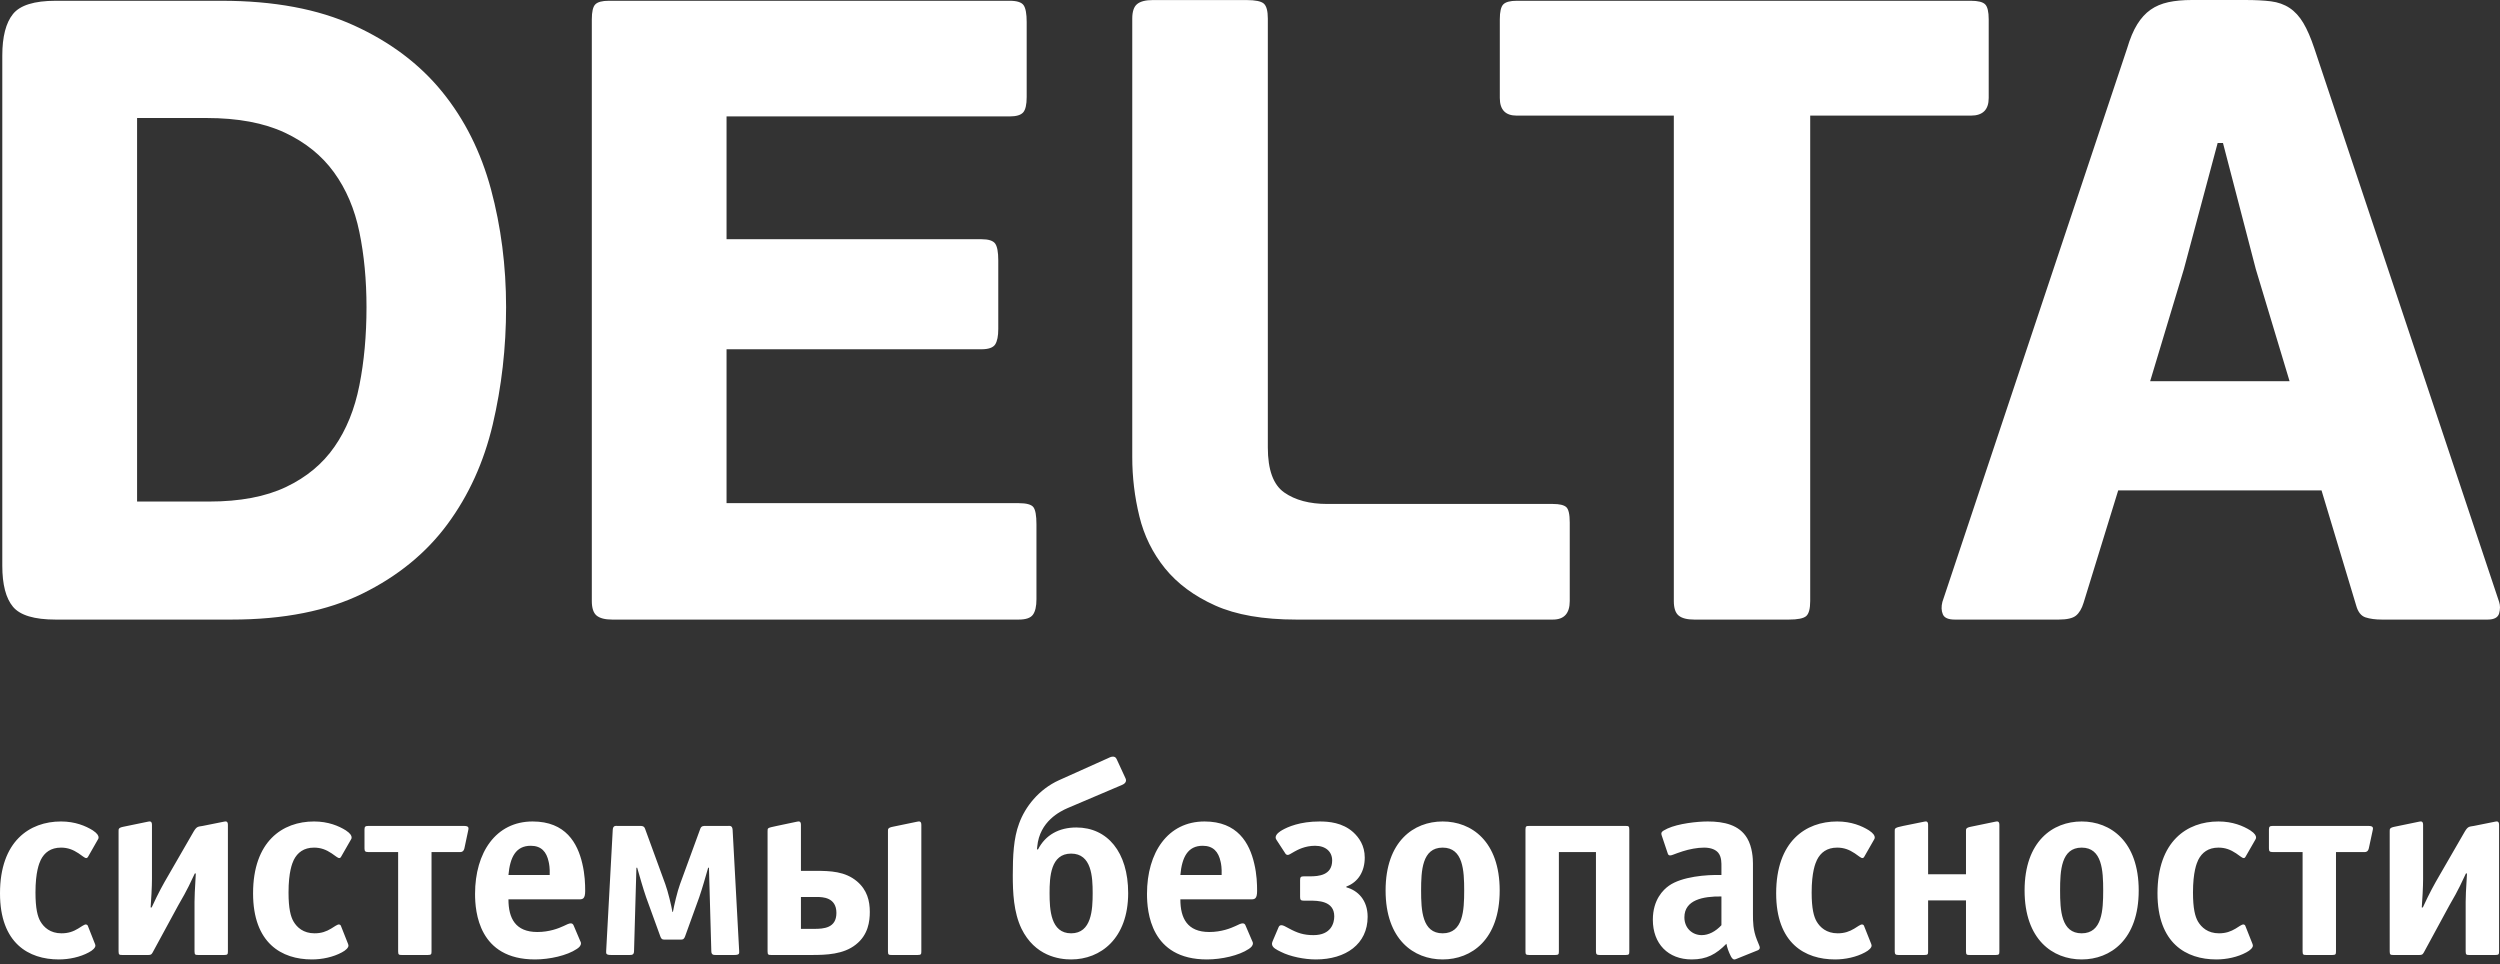 <svg width="236" height="91" viewBox="0 0 236 91" fill="none" xmlns="http://www.w3.org/2000/svg">
<rect x="0" y="0" width="236" height="91" fill="#333333" stroke="none"/>
<path fill-rule="evenodd" clip-rule="evenodd" d="M96.165 47.498H68.586V32.971H92.647C93.317 32.971 93.748 32.817 93.946 32.514C94.14 32.208 94.237 31.724 94.237 31.059V24.576C94.237 23.802 94.14 23.276 93.946 22.998C93.748 22.719 93.317 22.582 92.647 22.582H68.586V10.989H95.326C95.941 10.989 96.358 10.865 96.583 10.616C96.808 10.365 96.919 9.88 96.919 9.156V2.074C96.919 1.297 96.822 0.769 96.628 0.492C96.432 0.213 95.997 0.074 95.326 0.074H57.46C56.843 0.074 56.425 0.187 56.201 0.41C55.977 0.631 55.867 1.104 55.867 1.825V56.737C55.867 57.404 56.021 57.865 56.323 58.113C56.633 58.363 57.12 58.488 57.789 58.488H96.165C96.837 58.488 97.283 58.338 97.507 58.03C97.729 57.725 97.841 57.24 97.841 56.574V49.497C97.841 48.662 97.744 48.124 97.549 47.873C97.354 47.622 96.891 47.498 96.165 47.498ZM202.975 35.983L206.159 25.405L209.346 13.499H209.849L212.948 25.405L216.135 35.983H202.975ZM235.918 56.822L218.478 4.581C218.145 3.582 217.797 2.778 217.433 2.167C217.069 1.555 216.635 1.082 216.135 0.75C215.631 0.417 215.044 0.21 214.375 0.125C213.704 0.042 212.893 0 211.943 0H206.915C206.075 0 205.333 0.069 204.69 0.207C204.05 0.348 203.489 0.583 203.017 0.916C202.541 1.25 202.121 1.707 201.759 2.289C201.394 2.874 201.073 3.64 200.795 4.581L183.361 56.822C183.249 57.267 183.262 57.656 183.403 57.987C183.54 58.324 183.919 58.488 184.533 58.488H194.342C195.122 58.488 195.666 58.363 195.973 58.113C196.281 57.862 196.521 57.46 196.69 56.903L199.958 46.294H219.152L222.421 57.153C222.588 57.764 222.884 58.142 223.301 58.28C223.722 58.418 224.24 58.488 224.854 58.488H234.827C235.442 58.488 235.807 58.295 235.918 57.906C236.025 57.516 236.029 57.156 235.918 56.822ZM187.734 9.247V1.825C187.734 1.104 187.621 0.631 187.397 0.41C187.176 0.187 186.726 0.074 186.056 0.074H143.173C142.56 0.074 142.138 0.187 141.915 0.41C141.693 0.631 141.582 1.104 141.582 1.825V9.247C141.582 10.36 142.112 10.914 143.173 10.914H158.009V56.737C158.009 57.404 158.161 57.865 158.47 58.113C158.777 58.363 159.265 58.488 159.935 58.488H168.877C169.714 58.488 170.256 58.377 170.508 58.156C170.759 57.931 170.883 57.461 170.883 56.737V10.914H186.056C187.172 10.914 187.734 10.36 187.734 9.247ZM147.847 47.864C147.625 47.671 147.205 47.574 146.591 47.574H125.298C123.622 47.574 122.267 47.214 121.232 46.49C120.2 45.768 119.683 44.352 119.683 42.242V1.757C119.683 1.035 119.556 0.564 119.305 0.342C119.057 0.119 118.509 0.006 117.675 0.006H108.811C108.141 0.006 107.652 0.133 107.346 0.383C107.038 0.633 106.885 1.093 106.885 1.757V43.154C106.885 45.045 107.108 46.906 107.556 48.738C108.001 50.573 108.811 52.211 109.98 53.657C111.153 55.1 112.726 56.266 114.707 57.156C116.685 58.044 119.238 58.488 122.365 58.488H146.591C147.652 58.488 148.184 57.906 148.184 56.737V49.323C148.184 48.546 148.072 48.06 147.847 47.864ZM33.925 36.378C33.48 38.631 32.696 40.562 31.575 42.173C30.455 43.788 28.932 45.053 27.002 45.971C25.069 46.89 22.648 47.346 19.74 47.346H12.94V11.14H19.49C22.454 11.14 24.914 11.6 26.876 12.517C28.833 13.436 30.384 14.686 31.531 16.273C32.68 17.857 33.48 19.734 33.925 21.902C34.373 24.07 34.598 26.435 34.598 28.995C34.598 31.665 34.373 34.125 33.925 36.378ZM41.734 8.657C39.609 6.047 36.843 3.964 33.429 2.408C30.022 0.852 25.854 0.074 20.934 0.074H5.251C3.238 0.074 1.896 0.492 1.225 1.324C0.555 2.158 0.217 3.463 0.217 5.242V53.406C0.217 55.184 0.555 56.474 1.225 57.279C1.896 58.085 3.238 58.488 5.251 58.488H21.856C26.776 58.488 30.902 57.669 34.228 56.031C37.552 54.393 40.224 52.211 42.236 49.489C44.248 46.766 45.675 43.629 46.514 40.073C47.35 36.518 47.775 32.825 47.775 28.99C47.775 25.101 47.295 21.395 46.348 17.866C45.395 14.338 43.859 11.27 41.734 8.657Z" fill="white"/>
<path fill-rule="evenodd" clip-rule="evenodd" d="M235.514 77.57L233.53 77.968C233.106 78.042 232.984 77.992 232.686 78.484L230.279 82.653C229.807 83.468 229.386 84.208 228.715 85.663H228.615C228.667 85.045 228.74 83.689 228.74 82.999V77.867C228.74 77.499 228.542 77.523 228.343 77.57L226.061 78.042C225.567 78.139 225.588 78.263 225.588 78.484V89.808C225.588 90.127 225.663 90.15 225.936 90.15H228.392C228.715 90.15 228.74 90.029 228.866 89.808L231.223 85.465C231.547 84.871 231.913 84.355 232.783 82.456H232.884C232.783 84.11 232.759 84.65 232.759 85.12V89.808C232.759 90.127 232.835 90.15 233.106 90.15H235.563C235.887 90.15 235.912 90.078 235.912 89.808V77.867C235.912 77.499 235.711 77.523 235.514 77.57ZM223.593 77.968H214.537C214.262 77.968 214.187 78.042 214.187 78.313V80.087C214.187 80.359 214.262 80.434 214.537 80.434H217.365V89.808C217.365 90.127 217.44 90.15 217.711 90.15H220.167C220.49 90.15 220.517 90.078 220.517 89.808V80.434H223.244C223.37 80.434 223.543 80.383 223.616 80.087L223.965 78.461C224.018 78.212 224.114 77.968 223.593 77.968ZM212.427 78.387C211.758 77.968 210.765 77.547 209.423 77.547C206.447 77.547 203.667 79.422 203.667 84.331C203.667 89.043 206.373 90.571 209.225 90.571C210.193 90.571 211.236 90.349 212.053 89.904C212.427 89.71 212.673 89.46 212.673 89.265C212.673 89.189 212.623 89.067 212.6 89.017L211.955 87.389C211.931 87.315 211.831 87.266 211.782 87.266C211.607 87.266 211.336 87.487 211.04 87.661C210.589 87.932 210.117 88.105 209.474 88.105C208.408 88.105 207.814 87.537 207.49 86.995C207.216 86.526 207.018 85.761 207.018 84.255C207.018 82.308 207.364 81.494 207.513 81.176C207.861 80.483 208.457 80.015 209.423 80.015C210.07 80.015 210.565 80.211 211.087 80.556C211.459 80.804 211.656 81.001 211.809 81.001C211.905 81.001 211.955 80.925 211.979 80.878L212.898 79.274C212.945 79.2 212.973 79.151 212.973 79.053C212.973 78.902 212.875 78.682 212.427 78.387ZM196.509 88.105C194.572 88.105 194.473 85.933 194.473 84.06C194.473 82.187 194.572 80.015 196.509 80.015C198.443 80.015 198.541 82.187 198.541 84.06C198.541 85.933 198.443 88.105 196.509 88.105ZM196.509 77.547C193.777 77.547 191.121 79.422 191.121 84.06C191.121 88.696 193.777 90.571 196.509 90.571C199.237 90.571 201.894 88.696 201.894 84.06C201.894 79.422 199.237 77.547 196.509 77.547ZM188.343 77.57L186.06 78.042C185.562 78.139 185.589 78.263 185.589 78.484V82.529H182.013V77.867C182.013 77.499 181.817 77.523 181.619 77.57L179.656 77.968C178.814 78.139 178.863 78.212 178.863 78.484V89.808C178.863 90.078 178.939 90.15 179.211 90.15H181.668C181.99 90.15 182.013 90.078 182.013 89.808V84.998H185.589V89.808C185.589 90.127 185.663 90.15 185.938 90.15H188.391C188.714 90.15 188.741 90.078 188.741 89.808V77.867C188.741 77.499 188.54 77.523 188.343 77.57ZM176.431 78.387C175.762 77.968 174.768 77.547 173.429 77.547C170.452 77.547 167.67 79.422 167.67 84.331C167.67 89.043 170.376 90.571 173.231 90.571C174.198 90.571 175.24 90.349 176.058 89.904C176.431 89.71 176.68 89.46 176.68 89.265C176.68 89.189 176.631 89.067 176.607 89.017L175.959 87.389C175.936 87.315 175.835 87.266 175.787 87.266C175.612 87.266 175.338 87.487 175.044 87.661C174.595 87.932 174.124 88.105 173.479 88.105C172.414 88.105 171.813 87.537 171.494 86.995C171.22 86.526 171.02 85.761 171.02 84.255C171.02 82.308 171.37 81.494 171.521 81.176C171.866 80.483 172.461 80.015 173.429 80.015C174.073 80.015 174.572 80.211 175.092 80.556C175.464 80.804 175.661 81.001 175.812 81.001C175.91 81.001 175.959 80.925 175.985 80.878L176.902 79.274C176.951 79.2 176.977 79.151 176.977 79.053C176.977 78.902 176.878 78.682 176.431 78.387ZM162.503 87.339C161.954 87.932 161.289 88.276 160.645 88.276C159.75 88.276 159.006 87.611 159.006 86.599C159.006 84.948 160.767 84.602 162.503 84.626V87.339ZM165.479 86.28V81.518C165.479 81.075 165.431 79.965 164.933 79.127C164.189 77.867 162.751 77.547 161.213 77.547C160.195 77.547 158.433 77.745 157.415 78.212C156.771 78.51 156.771 78.607 156.895 78.955L157.415 80.507C157.467 80.681 157.517 80.753 157.663 80.753C157.838 80.753 158.012 80.631 158.856 80.359C159.477 80.162 160.22 80.015 160.867 80.015C161.562 80.015 161.983 80.235 162.207 80.507C162.528 80.903 162.503 81.494 162.503 81.838V82.603C161.091 82.556 158.756 82.751 157.542 83.615C157.02 83.986 156.028 84.922 156.028 86.823C156.028 89.091 157.467 90.571 159.7 90.571C161.114 90.571 162.007 90.078 162.974 89.091C163.05 89.486 163.172 89.828 163.394 90.276C163.596 90.647 163.744 90.597 163.918 90.52L165.928 89.71C166 89.683 166.126 89.608 166.126 89.46C166.126 89.336 166.026 89.165 165.855 88.721C165.479 87.783 165.479 86.995 165.479 86.28ZM153.46 77.968H144.355C144.081 77.968 144.005 77.992 144.005 78.313V89.808C144.005 90.078 144.032 90.15 144.355 90.15H146.813C147.133 90.15 147.158 90.078 147.158 89.808V80.434H150.658V89.808C150.658 90.078 150.729 90.15 151.005 90.15H153.46C153.784 90.15 153.806 90.078 153.806 89.808V78.313C153.806 77.992 153.734 77.968 153.46 77.968ZM136.185 88.105C134.249 88.105 134.152 85.933 134.152 84.06C134.152 82.187 134.249 80.015 136.185 80.015C138.123 80.015 138.219 82.187 138.219 84.06C138.219 85.933 138.123 88.105 136.185 88.105ZM136.185 77.547C133.457 77.547 130.8 79.422 130.8 84.06C130.8 88.696 133.457 90.571 136.185 90.571C138.916 90.571 141.57 88.696 141.57 84.06C141.57 79.422 138.916 77.547 136.185 77.547ZM127.096 83.763V83.689C128.236 83.268 128.832 82.234 128.832 80.952C128.832 79.816 128.285 79.053 127.741 78.558C126.723 77.646 125.433 77.547 124.567 77.547C122.706 77.547 121.561 78.064 121.042 78.36C120.866 78.461 120.42 78.732 120.42 79.053C120.42 79.127 120.443 79.2 120.494 79.274L121.313 80.532C121.338 80.58 121.412 80.706 121.561 80.706C121.687 80.706 121.81 80.606 122.208 80.383C122.479 80.235 123.175 79.841 124.144 79.841C125.159 79.841 125.756 80.408 125.756 81.224C125.756 82.629 124.488 82.727 123.646 82.727H123.074C122.802 82.727 122.729 82.8 122.729 83.072V84.676C122.729 84.948 122.802 85.022 123.074 85.022H123.62C124.391 85.022 125.954 85.022 125.954 86.502C125.954 87.142 125.656 88.276 123.995 88.276C123.074 88.276 122.479 88.08 121.66 87.634C121.338 87.464 121.141 87.339 120.966 87.339C120.818 87.339 120.744 87.415 120.695 87.537L120.149 88.819C120.121 88.894 120.074 88.993 120.074 89.091C120.074 89.46 120.52 89.657 120.917 89.855C121.787 90.299 123.126 90.571 124.217 90.571C127.047 90.571 129.105 89.115 129.105 86.549C129.105 84.972 128.187 84.06 127.096 83.763ZM115.322 82.603H111.426C111.575 80.925 112.123 79.841 113.533 79.841C114.529 79.841 115.025 80.408 115.225 81.346C115.273 81.544 115.347 81.939 115.322 82.603ZM113.708 77.547C110.234 77.547 108.276 80.483 108.276 84.381C108.276 86.082 108.621 90.571 113.931 90.571C115.322 90.571 116.96 90.201 117.877 89.586C118.075 89.46 118.276 89.288 118.276 89.043C118.276 88.967 118.25 88.918 118.202 88.819L117.577 87.363C117.531 87.242 117.456 87.165 117.305 87.165C117.157 87.165 116.934 87.266 116.637 87.415C116.166 87.634 115.294 87.981 114.154 87.981C112.095 87.981 111.426 86.699 111.426 84.898H118.101C118.425 84.898 118.67 84.871 118.67 84.11C118.67 83.468 118.647 82.556 118.399 81.518C117.953 79.594 116.833 77.547 113.708 77.547ZM101.114 88.105C99.178 88.105 99.079 85.86 99.079 84.305C99.079 82.777 99.178 80.58 101.114 80.58C103.051 80.58 103.148 82.777 103.148 84.305C103.148 85.86 103.051 88.105 101.114 88.105ZM101.609 78.114C99.949 78.114 98.684 78.831 97.989 80.185H97.889L97.916 79.914C98.138 77.523 100.097 76.585 100.77 76.289L105.928 74.094C106.4 73.897 106.302 73.576 106.251 73.479L105.408 71.653C105.231 71.258 104.786 71.48 104.638 71.554L99.973 73.65C98.064 74.513 96.77 76.166 96.201 77.745C95.681 79.127 95.607 80.804 95.607 82.629C95.607 84.232 95.681 86.106 96.426 87.661C97.692 90.25 99.973 90.571 101.114 90.571C103.893 90.571 106.499 88.597 106.499 84.305C106.499 80.434 104.537 78.114 101.609 78.114ZM76.85 87.685H75.608V84.676H77.123C77.643 84.676 78.957 84.701 78.957 86.18C78.957 87.611 77.768 87.685 76.85 87.685ZM80.894 83.195C79.776 82.257 78.386 82.208 76.999 82.208H75.608V77.867C75.608 77.499 75.409 77.523 75.212 77.57L73.325 77.968C72.432 78.164 72.459 78.139 72.459 78.484V89.808C72.459 90.127 72.532 90.15 72.805 90.15H76.651C77.966 90.15 79.631 90.101 80.794 89.165C81.961 88.253 82.11 86.97 82.11 86.082C82.11 85.045 81.861 84.011 80.894 83.195ZM86.575 77.57L84.294 78.042C83.798 78.139 83.823 78.263 83.823 78.484V89.808C83.823 90.127 83.896 90.15 84.167 90.15H86.625C86.949 90.15 86.974 90.078 86.974 89.808V77.867C86.974 77.499 86.774 77.523 86.575 77.57ZM69.159 78.336C69.132 77.893 68.861 77.968 68.687 77.968H66.602C66.453 77.968 66.207 77.943 66.106 78.238L64.193 83.468C63.948 84.133 63.626 85.49 63.525 86.082H63.476C63.401 85.588 63.053 84.133 62.806 83.468L60.895 78.238C60.797 77.943 60.547 77.968 60.399 77.968H58.314C58.144 77.968 57.868 77.893 57.843 78.336L57.222 89.782C57.222 90.004 57.174 90.15 57.693 90.15H59.382C59.604 90.15 59.853 90.176 59.853 89.782L60.077 81.913H60.15C60.399 82.777 60.696 83.838 60.993 84.701L62.336 88.4C62.458 88.746 62.634 88.696 62.83 88.696H64.171C64.368 88.696 64.541 88.746 64.669 88.4L66.007 84.701C66.305 83.838 66.602 82.777 66.85 81.913H66.925L67.148 89.782C67.148 90.176 67.398 90.15 67.619 90.15H69.307C69.829 90.15 69.778 90.004 69.778 89.782L69.159 78.336ZM51.892 82.603H47.997C48.146 80.925 48.69 79.841 50.104 79.841C51.096 79.841 51.594 80.408 51.792 81.346C51.84 81.544 51.915 81.939 51.892 82.603ZM50.279 77.547C46.805 77.547 44.845 80.483 44.845 84.381C44.845 86.082 45.191 90.571 50.501 90.571C51.892 90.571 53.53 90.201 54.444 89.586C54.645 89.46 54.843 89.288 54.843 89.043C54.843 88.967 54.82 88.918 54.769 88.819L54.151 87.363C54.098 87.242 54.025 87.165 53.877 87.165C53.728 87.165 53.504 87.266 53.207 87.415C52.735 87.634 51.866 87.981 50.725 87.981C48.667 87.981 47.997 86.699 47.997 84.898H54.669C54.992 84.898 55.241 84.871 55.241 84.11C55.241 83.468 55.215 82.556 54.969 81.518C54.522 79.594 53.404 77.547 50.279 77.547ZM43.813 77.968H34.758C34.482 77.968 34.408 78.042 34.408 78.313V80.087C34.408 80.359 34.482 80.434 34.758 80.434H37.584V89.808C37.584 90.127 37.659 90.15 37.93 90.15H40.389C40.709 90.15 40.736 90.078 40.736 89.808V80.434H43.464C43.589 80.434 43.764 80.383 43.839 80.087L44.184 78.461C44.234 78.212 44.333 77.968 43.813 77.968ZM32.647 78.387C31.977 77.968 30.985 77.547 29.644 77.547C26.666 77.547 23.89 79.422 23.89 84.331C23.89 89.043 26.592 90.571 29.446 90.571C30.416 90.571 31.456 90.349 32.275 89.904C32.647 89.71 32.895 89.46 32.895 89.265C32.895 89.189 32.846 89.067 32.822 89.017L32.178 87.389C32.151 87.315 32.052 87.266 32.003 87.266C31.828 87.266 31.554 87.487 31.256 87.661C30.81 87.932 30.338 88.105 29.695 88.105C28.628 88.105 28.03 87.537 27.712 86.995C27.437 86.526 27.237 85.761 27.237 84.255C27.237 82.308 27.584 81.494 27.733 81.176C28.082 80.483 28.678 80.015 29.644 80.015C30.29 80.015 30.788 80.211 31.306 80.556C31.679 80.804 31.877 81.001 32.028 81.001C32.125 81.001 32.178 80.925 32.199 80.878L33.118 79.274C33.17 79.2 33.193 79.151 33.193 79.053C33.193 78.902 33.093 78.682 32.647 78.387ZM21.116 77.57L19.131 77.968C18.708 78.042 18.586 77.992 18.288 78.484L15.884 82.653C15.408 83.468 14.988 84.208 14.318 85.663H14.219C14.27 85.045 14.345 83.689 14.345 82.999V77.867C14.345 77.499 14.144 77.523 13.948 77.57L11.662 78.042C11.167 78.139 11.193 78.263 11.193 78.484V89.808C11.193 90.127 11.268 90.15 11.539 90.15H13.997C14.318 90.15 14.345 90.029 14.467 89.808L16.825 85.465C17.146 84.871 17.519 84.355 18.389 82.456H18.484C18.389 84.11 18.363 84.65 18.363 85.12V89.808C18.363 90.127 18.437 90.15 18.708 90.15H21.167C21.488 90.15 21.514 90.078 21.514 89.808V77.867C21.514 77.499 21.316 77.523 21.116 77.57ZM8.761 78.387C8.087 77.968 7.095 77.547 5.758 77.547C2.781 77.547 0 79.422 0 84.331C0 89.043 2.706 90.571 5.556 90.571C6.527 90.571 7.566 90.349 8.385 89.904C8.761 89.71 9.006 89.46 9.006 89.265C9.006 89.189 8.956 89.067 8.93 89.017L8.288 87.389C8.262 87.315 8.162 87.266 8.113 87.266C7.939 87.266 7.668 87.487 7.37 87.661C6.925 87.932 6.452 88.105 5.805 88.105C4.738 88.105 4.144 87.537 3.822 86.995C3.547 86.526 3.349 85.761 3.349 84.255C3.349 82.308 3.698 81.494 3.848 81.176C4.193 80.483 4.789 80.015 5.758 80.015C6.401 80.015 6.898 80.211 7.419 80.556C7.79 80.804 7.991 81.001 8.139 81.001C8.235 81.001 8.288 80.925 8.313 80.878L9.227 79.274C9.28 79.2 9.306 79.151 9.306 79.053C9.306 78.902 9.206 78.682 8.761 78.387Z" fill="white"/>
</svg>
